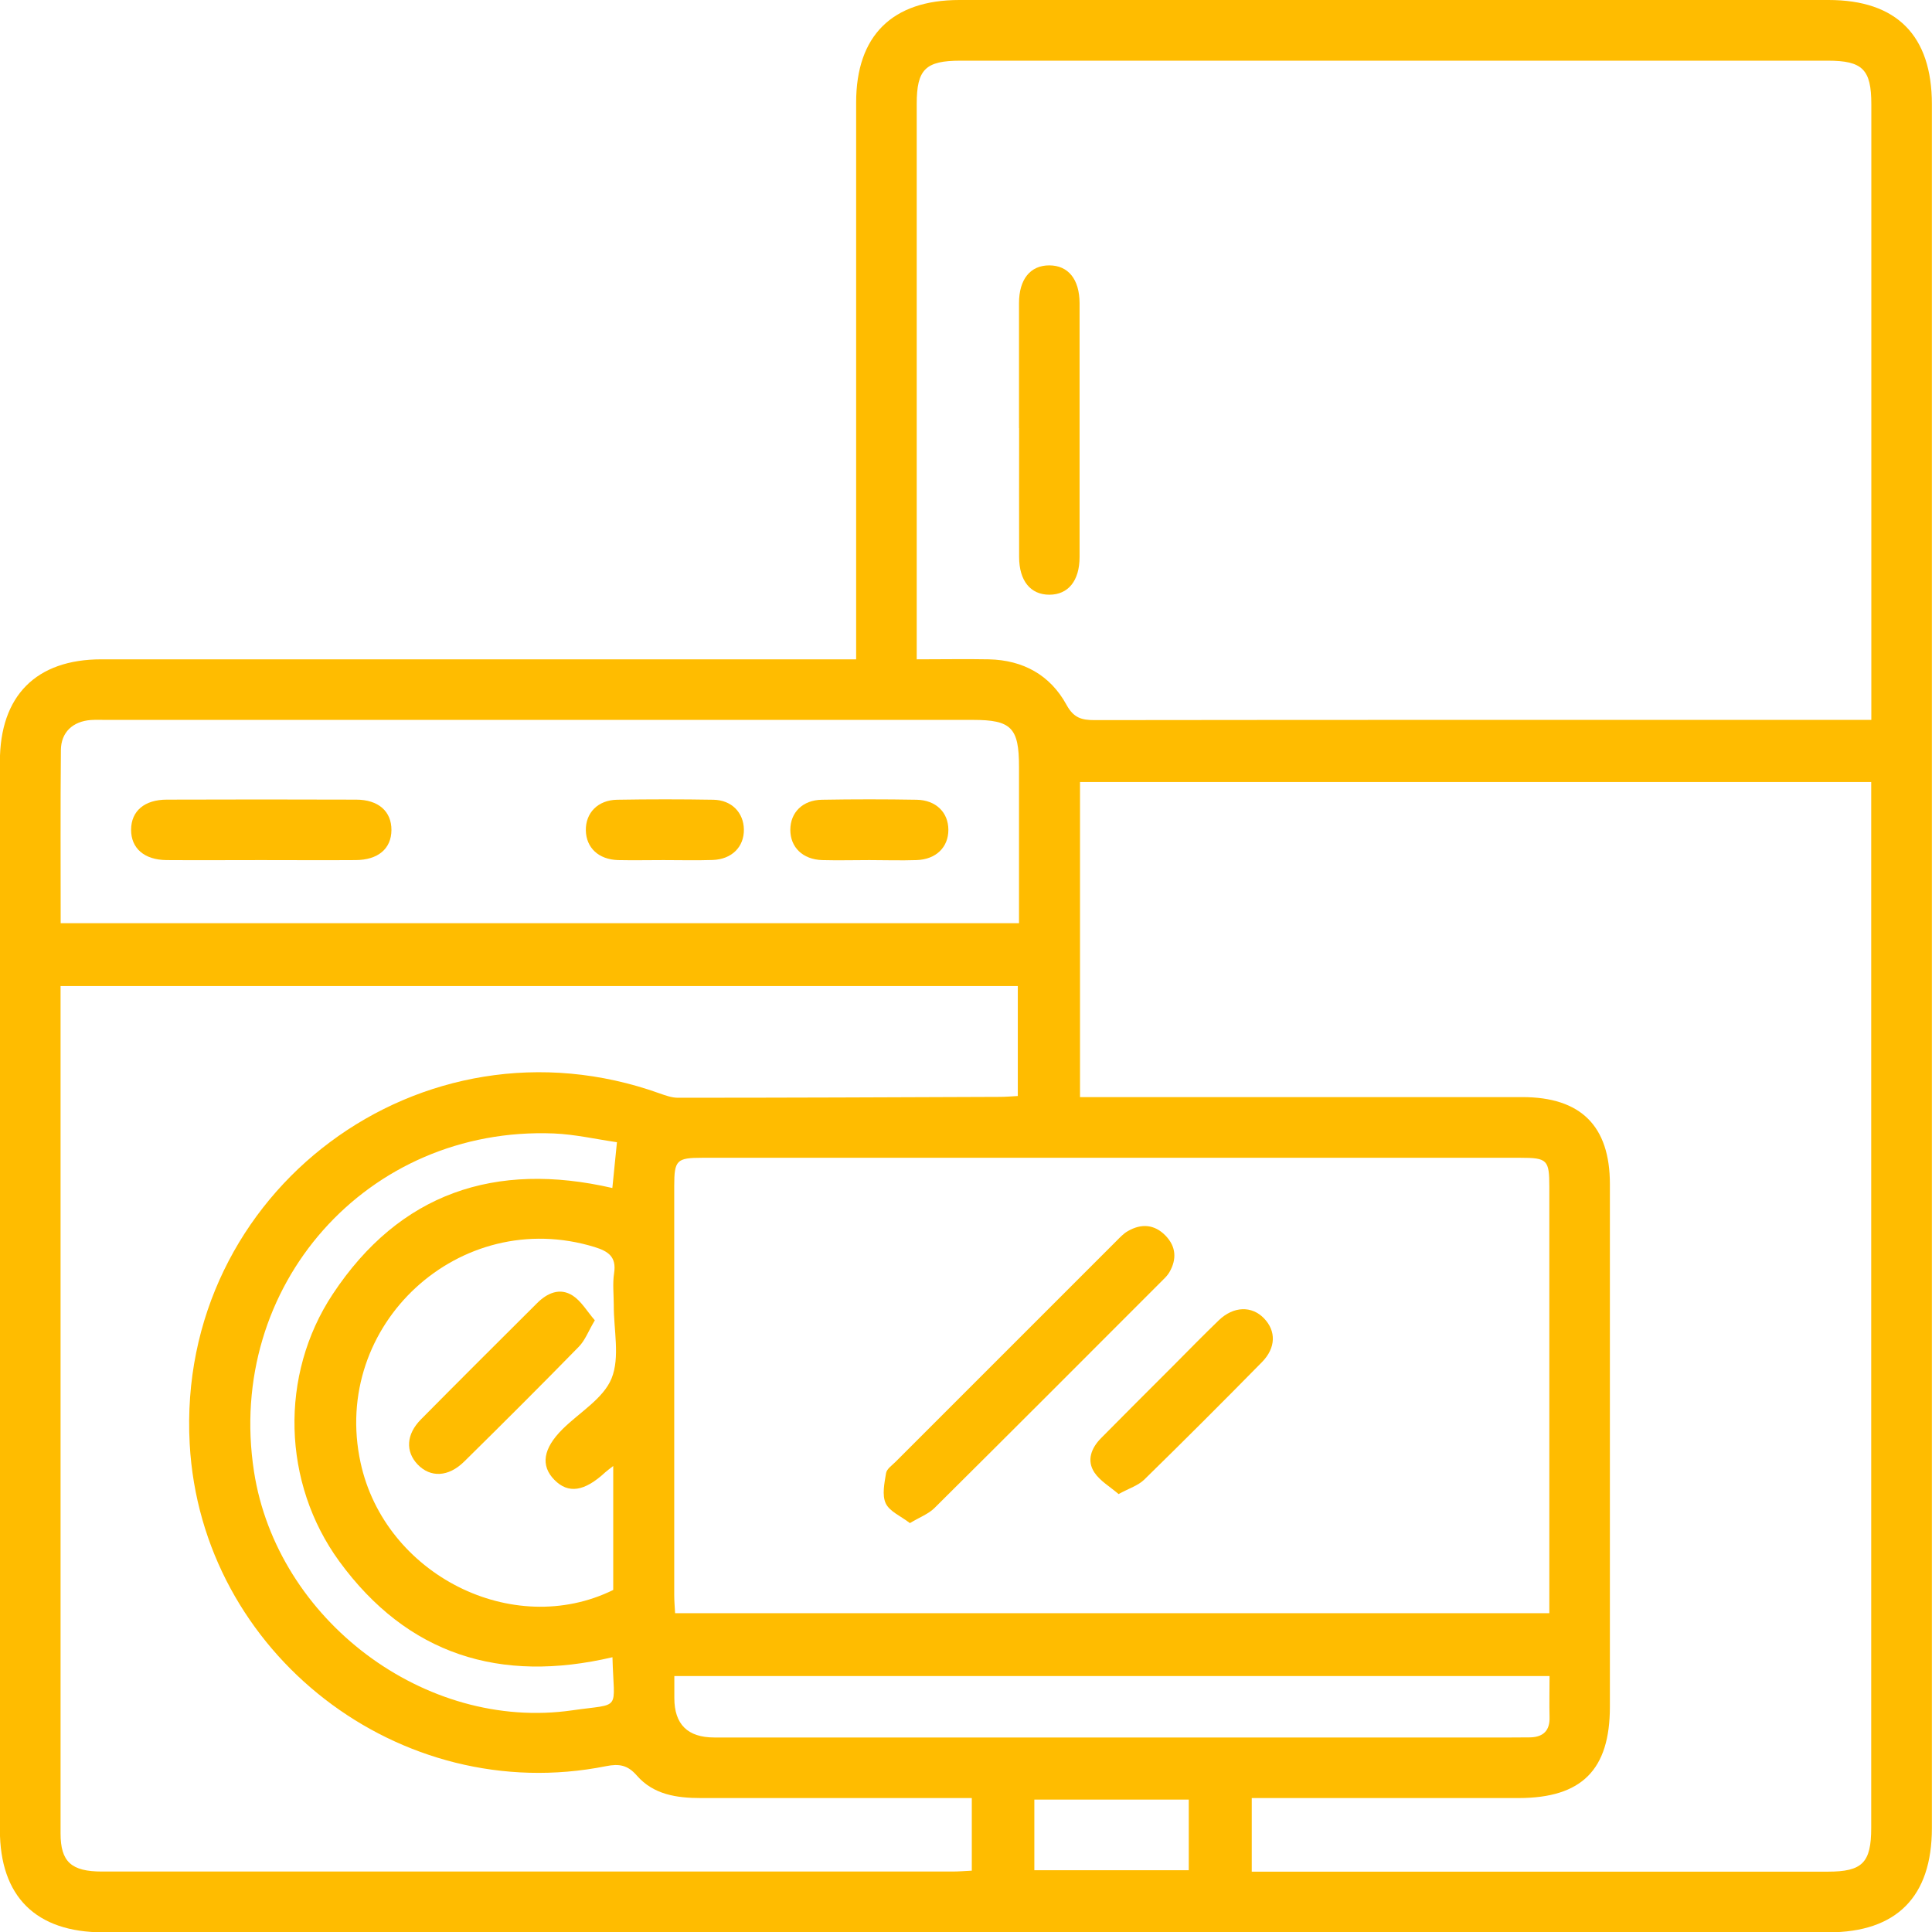 <?xml version="1.0" encoding="UTF-8"?>
<svg id="Layer_2" xmlns="http://www.w3.org/2000/svg" viewBox="0 0 176.4 176.43">
  <defs>
    <style>
      .cls-1 {
        fill: #ffbc00;
      }
    </style>
  </defs>
  <g id="Layer_1-2" data-name="Layer_1">
    <g>
      <path class="cls-1" d="M78.17,60.19v-2.24c0-16.2,0-32.4,0-48.6C78.17,3.26,81.46,0,87.59,0c26.46,0,52.91,0,79.37,0,6.22,0,9.43,3.25,9.43,9.52,0,52.46,0,104.92,0,157.39,0,6.27-3.22,9.52-9.44,9.52-52.51,0-105.02,0-157.53,0-6.14,0-9.43-3.26-9.43-9.35,0-32.51,0-65.03,0-97.54,0-6.01,3.3-9.34,9.27-9.34,22.19,0,44.38,0,66.57,0h2.32ZM170.86,65.73v-1.93c0-18.1,0-36.2,0-54.29,0-3.17-.8-3.97-3.98-3.97-26.39,0-52.78,0-79.18,0-3.2,0-4,.79-4,3.95,0,16.25,0,32.51,0,48.76v1.95c2.34,0,4.47-.04,6.59,0,3.12.07,5.6,1.43,7.09,4.16.65,1.19,1.38,1.39,2.56,1.39,22.99-.03,45.98-.02,68.98-.02h1.94ZM98.62,100.17h2.18c12.73,0,25.47,0,38.2,0,5.34,0,7.99,2.64,7.99,7.94,0,15.91,0,31.81,0,47.72,0,5.76-2.56,8.33-8.32,8.34-7.43,0-14.87,0-22.3,0h-2.08v6.72h1.78c16.94,0,33.88,0,50.82,0,3.15,0,3.96-.81,3.96-4,0-31.24,0-62.48,0-93.71v-1.78h-72.24v28.77ZM141.46,147.3c0-13.11,0-26.02,0-38.93,0-2.47-.18-2.66-2.65-2.66-24.9,0-49.79,0-74.69,0-2.34,0-2.56.22-2.56,2.57,0,12.45,0,24.9,0,37.35,0,.55.05,1.1.08,1.66h79.82ZM88.74,164.17c-.9,0-1.58,0-2.27,0-7.49,0-14.98,0-22.48,0-2.2,0-4.32-.31-5.84-2.05-.84-.97-1.63-1.1-2.82-.86-18.85,3.76-36.97-10.29-38.01-29.43-1.26-23.07,21.19-39.79,42.93-31.99.53.19,1.1.39,1.65.39,9.8,0,19.59-.04,29.39-.08.55,0,1.1-.05,1.64-.08v-10.04H5.53c0,.49,0,.89,0,1.28,0,25.36,0,50.72,0,76.09,0,2.59.98,3.48,3.78,3.48,25.88,0,51.75,0,77.63,0,.6,0,1.21-.05,1.79-.08v-6.64ZM5.54,84.29h87.5c0-4.84,0-9.56,0-14.28,0-3.56-.7-4.28-4.2-4.28-26.39,0-52.77,0-79.16,0-.46,0-.92-.02-1.38.01-1.64.12-2.73,1.11-2.74,2.75-.05,5.23-.02,10.47-.02,15.79ZM55.98,133.86c-.38.3-.56.42-.72.57-1.9,1.76-3.37,1.98-4.64.69-1.28-1.3-1.04-2.86.74-4.63,1.54-1.53,3.73-2.79,4.48-4.64.78-1.93.19-4.42.2-6.67,0-.98-.12-1.98.03-2.94.23-1.49-.53-1.99-1.78-2.38-12.29-3.77-24.1,7.08-21.37,19.68,2.21,10.23,13.9,16.14,23.07,11.63v-11.31ZM141.46,153.03H61.57c0,.75,0,1.38,0,2.01q0,3.6,3.65,3.6c24.26,0,48.53,0,72.79,0,.58,0,1.15,0,1.73-.01,1.19-.04,1.78-.64,1.74-1.86-.03-1.2,0-2.41,0-3.73ZM55.93,151.31c-10.27,2.41-18.72-.22-24.95-8.75-5.21-7.14-5.49-17.01-.6-24.4,6.12-9.25,14.85-12.15,25.53-9.69.13-1.3.26-2.6.42-4.18-1.93-.28-3.84-.72-5.76-.8-17.05-.68-29.99,13.93-27.38,30.86,2.09,13.56,15.63,23.75,29.06,21.81,4.57-.66,3.8.17,3.67-4.85ZM94.44,170.76h14.1v-6.45h-14.1v6.45Z"/>
      <path class="cls-1" d="M93.04,39.09c0-3.8,0-7.61,0-11.41,0-2.18,1.03-3.45,2.76-3.45,1.73,0,2.76,1.26,2.77,3.45,0,7.72,0,15.45,0,23.17,0,2.18-1.04,3.45-2.76,3.45-1.72,0-2.76-1.27-2.76-3.45-.01-3.92,0-7.84,0-11.76Z"/>
      <path class="cls-1" d="M83.07,139.06c-.81-.63-1.85-1.05-2.2-1.8-.35-.75-.12-1.84.03-2.75.06-.39.55-.72.87-1.04,6.72-6.73,13.44-13.45,20.16-20.16.32-.32.65-.68,1.04-.9,1.24-.72,2.45-.63,3.46.42.95.99,1.03,2.14.34,3.33-.14.24-.34.46-.55.66-6.96,6.97-13.92,13.94-20.91,20.88-.54.53-1.32.82-2.24,1.37Z"/>
      <path class="cls-1" d="M102.15,136.43c-.8-.69-1.71-1.21-2.23-1.99-.72-1.1-.28-2.23.61-3.13,2.18-2.21,4.39-4.41,6.59-6.61,1.38-1.39,2.75-2.79,4.16-4.15,1.35-1.3,3.01-1.34,4.13-.18,1.11,1.15,1.1,2.69-.19,4-3.55,3.61-7.14,7.2-10.76,10.74-.54.52-1.34.77-2.32,1.3Z"/>
      <path class="cls-1" d="M23.84,78.53c-2.88,0-5.76.02-8.64,0-2.03-.02-3.24-1.08-3.23-2.78.01-1.7,1.22-2.74,3.27-2.74,5.76-.02,11.52-.02,17.27,0,2.04,0,3.24,1.07,3.23,2.78-.01,1.7-1.22,2.73-3.27,2.74-2.88.02-5.76,0-8.64,0Z"/>
      <path class="cls-1" d="M60.58,78.53c-1.38,0-2.76.03-4.14,0-1.79-.05-2.92-1.13-2.95-2.71-.03-1.6,1.1-2.77,2.85-2.8,2.93-.05,5.87-.05,8.8,0,1.66.03,2.75,1.17,2.78,2.7.03,1.6-1.1,2.74-2.85,2.8-1.49.05-2.99.01-4.49.01Z"/>
      <path class="cls-1" d="M79.38,78.53c-1.44,0-2.88.04-4.32,0-1.77-.06-2.9-1.17-2.9-2.76,0-1.59,1.13-2.73,2.9-2.75,2.88-.05,5.76-.05,8.63,0,1.77.03,2.9,1.16,2.9,2.75,0,1.59-1.13,2.7-2.9,2.76-1.44.05-2.88,0-4.32,0Z"/>
      <path class="cls-1" d="M54.31,120.55c-.59.99-.89,1.83-1.46,2.41-3.45,3.53-6.95,7.02-10.47,10.49-1.44,1.42-3.08,1.48-4.25.26-1.12-1.18-1.05-2.75.31-4.12,3.51-3.55,7.06-7.08,10.6-10.61.93-.93,2.09-1.44,3.26-.68.78.51,1.3,1.43,2.01,2.25Z"/>
    </g>
  </g>
</svg>